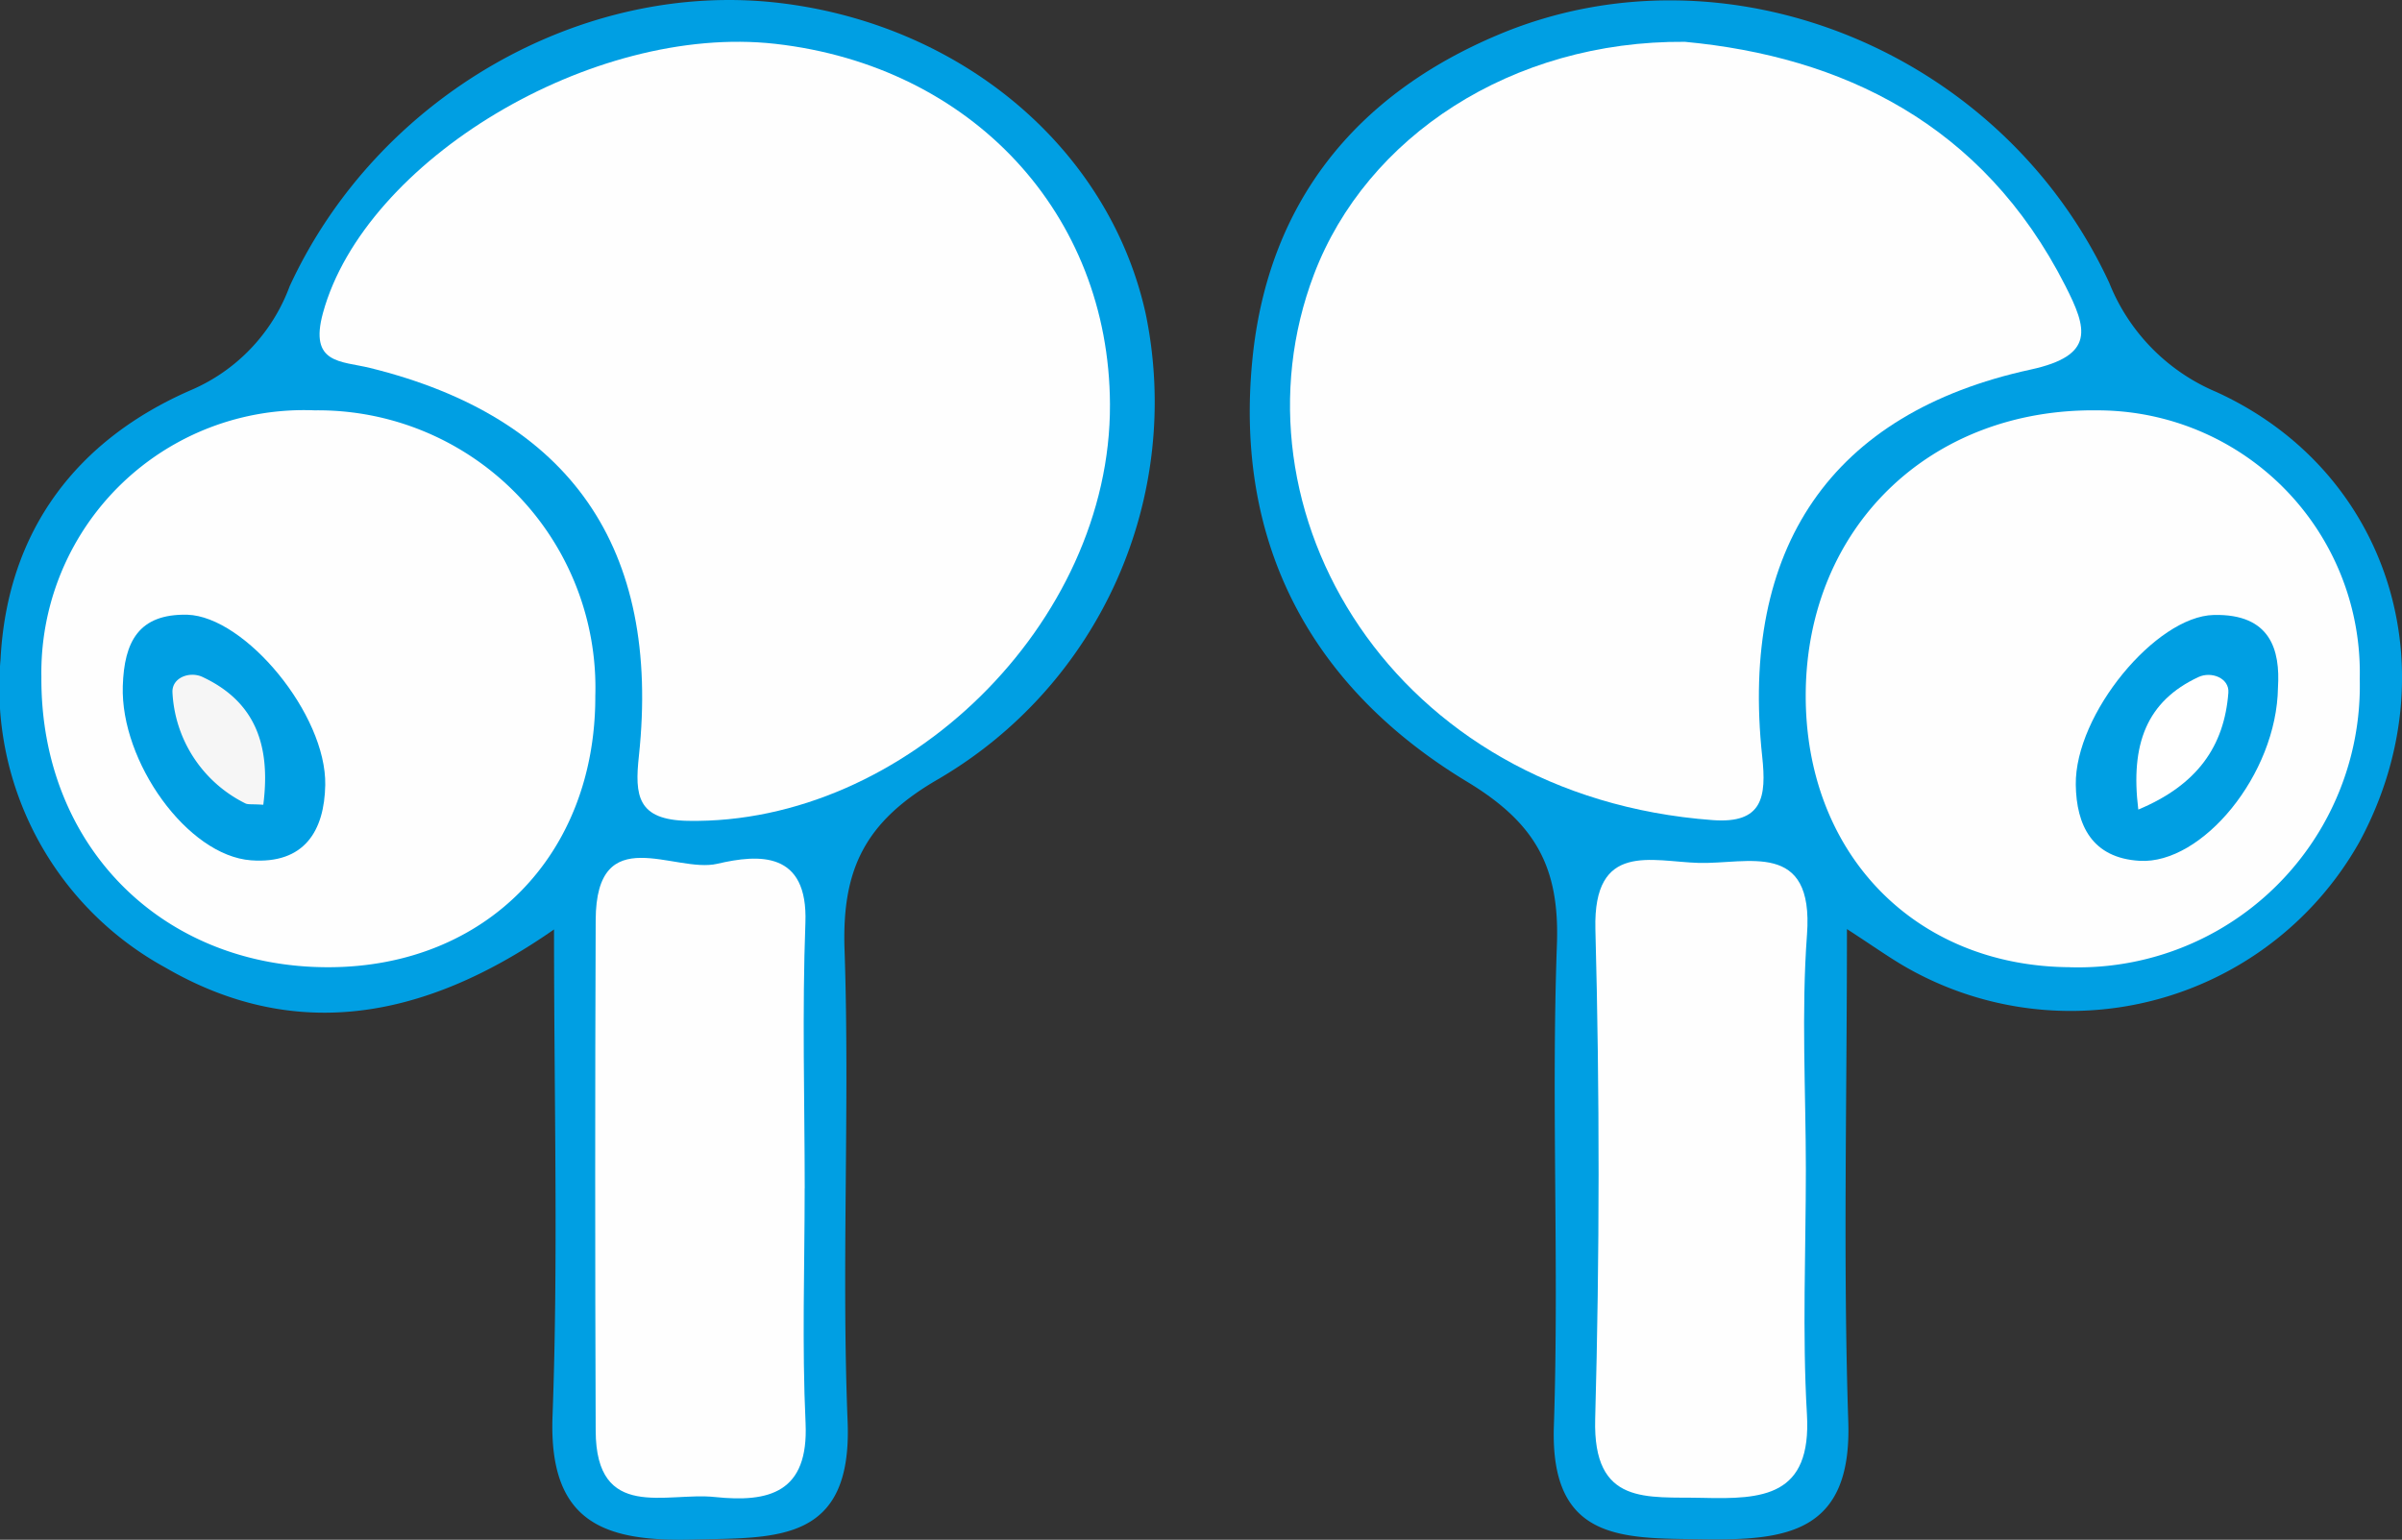 <svg xmlns="http://www.w3.org/2000/svg" xmlns:xlink="http://www.w3.org/1999/xlink" width="116.938" height="74.967" viewBox="0 0 116.938 74.967"><rect x="0" y="0" width="116.938" height="74.967" fill="#333333" stroke="none"/><defs><clipPath id="clip-path"><rect id="Rectangle_747" data-name="Rectangle 747" width="116.938" height="74.967" transform="translate(0 0)" fill="#009fe3"></rect></clipPath></defs><g id="airpods" transform="translate(-489 -91)"><g id="Group_1378" data-name="Group 1378" transform="translate(489 91)" clip-path="url(#clip-path)"><path id="Path_718" data-name="Path 718" d="M26.977,45.25c-6.507,4.543-12.788,5.422-18.918,1.865A15.548,15.548,0,0,1,.027,32.092C.353,25.817,3.755,21.411,9.281,19A8.817,8.817,0,0,0,14.1,13.94C18.373,4.678,28.356-1,37.968.147c8.914,1.065,16.05,7.132,17.811,15.141a21.261,21.261,0,0,1-10.1,22.646c-3.6,2.078-4.7,4.418-4.563,8.327.26,7.641-.156,15.307.149,22.945.238,5.953-3.5,5.649-7.523,5.753-4.3.11-7.037-.795-6.843-6.01.284-7.631.073-15.281.073-23.7" fill="#009fe3"></path><path id="Path_719" data-name="Path 719" d="M89.916,45.239c0,8.452-.19,16.226.065,23.986.179,5.447-3.055,5.779-7.1,5.72-3.862-.056-7.421.129-7.233-5.516.26-7.805-.134-15.633.148-23.437.137-3.783-1.046-5.92-4.372-7.93C63.852,33.487,60.083,26.494,60.97,17.51c.753-7.624,5.015-12.9,12-15.83,11.055-4.641,24.47.77,29.715,12.089a9.632,9.632,0,0,0,5.207,5.312c8.5,3.877,11.44,13.642,6.975,21.909a16.133,16.133,0,0,1-22,6.145c-.821-.462-1.589-1.016-2.951-1.9" fill="#009fe3"></path><path id="Path_720" data-name="Path 720" d="M54.037,19.689c.047,10.642-9.979,20.463-20.544,20.277-2.466-.043-2.6-1.22-2.389-3.16,1.079-10.14-3.352-16.492-13.093-18.892-1.411-.347-2.972-.177-2.287-2.68,2.029-7.406,13.084-14.1,22.016-13.1C47.312,3.214,54,10.413,54.037,19.689" fill="#fefefe"></path><path id="Path_721" data-name="Path 721" d="M28.982,33.879c.02,7.733-5.325,13.186-12.95,13.214-8.156.03-14.069-5.932-14.017-14.133a12.782,12.782,0,0,1,13.3-12.981,13.506,13.506,0,0,1,13.667,13.9" fill="#fefefe"></path><path id="Path_722" data-name="Path 722" d="M39.174,57.857c0,3.811-.133,7.629.044,11.431.157,3.4-1.79,3.875-4.412,3.6C32.435,72.634,29.012,74.1,29,69.659Q28.952,57.232,29,44.8c.017-4.911,3.839-2.258,5.922-2.744,2.027-.474,4.418-.627,4.288,2.874-.16,4.3-.038,8.615-.033,12.923" fill="#fefefe"></path><path id="Path_723" data-name="Path 723" d="M82.028,2.036c7.6.713,14.488,3.949,18.518,11.874,1.061,2.085,1.473,3.4-1.693,4.085C89.139,20.11,84.7,26.68,85.79,36.83c.212,1.97.031,3.283-2.414,3.1-15.589-1.154-23.782-15.094-19.4-26.588C66.526,6.652,73.6,1.97,82.028,2.036" fill="#fefefe"></path><path id="Path_724" data-name="Path 724" d="M100.766,47.092c-7.573-.047-12.9-5.567-12.857-13.312.05-8.106,6.063-13.928,14.255-13.8a12.77,12.77,0,0,1,12.717,13.073,13.71,13.71,0,0,1-14.115,14.041" fill="#fefefe"></path><path id="Path_725" data-name="Path 725" d="M87.916,56.932c0,3.977-.179,7.964.052,11.927.234,4.019-2.16,4.142-5.079,4.07-2.705-.066-5.346.41-5.23-3.839q.327-11.92.01-23.856c-.108-4.28,2.735-3.286,5.024-3.22,2.375.069,5.62-1.14,5.278,3.49-.279,3.79-.057,7.617-.055,11.428" fill="#fefefe"></path><path id="Path_726" data-name="Path 726" d="M9.119,29.93c2.819.091,6.777,4.854,6.715,8.29-.04,2.23-1.012,3.857-3.61,3.668-3.1-.227-6.364-4.8-6.246-8.49.069-2.146.765-3.519,3.141-3.468" fill="#009fe3"></path><path id="Path_727" data-name="Path 727" d="M110.9,33.472c-.061,4.258-3.708,8.619-6.736,8.44-2.313-.136-3.081-1.73-3.107-3.708-.044-3.433,3.9-8.2,6.72-8.262,2.785-.063,3.234,1.733,3.123,3.53" fill="#009fe3"></path><path id="Path_728" data-name="Path 728" d="M12.818,39.183c-.56-.04-.753,0-.879-.07a6.383,6.383,0,0,1-3.543-5.4c-.033-.728.845-1.042,1.462-.753,2.523,1.181,3.34,3.261,2.96,6.223" fill="#f6f6f6"></path><path id="Path_729" data-name="Path 729" d="M104.1,39.417c-.393-3.194.41-5.279,2.933-6.454.62-.289,1.506.05,1.452.764-.2,2.6-1.505,4.488-4.385,5.69" fill="#fff"></path></g></g></svg>